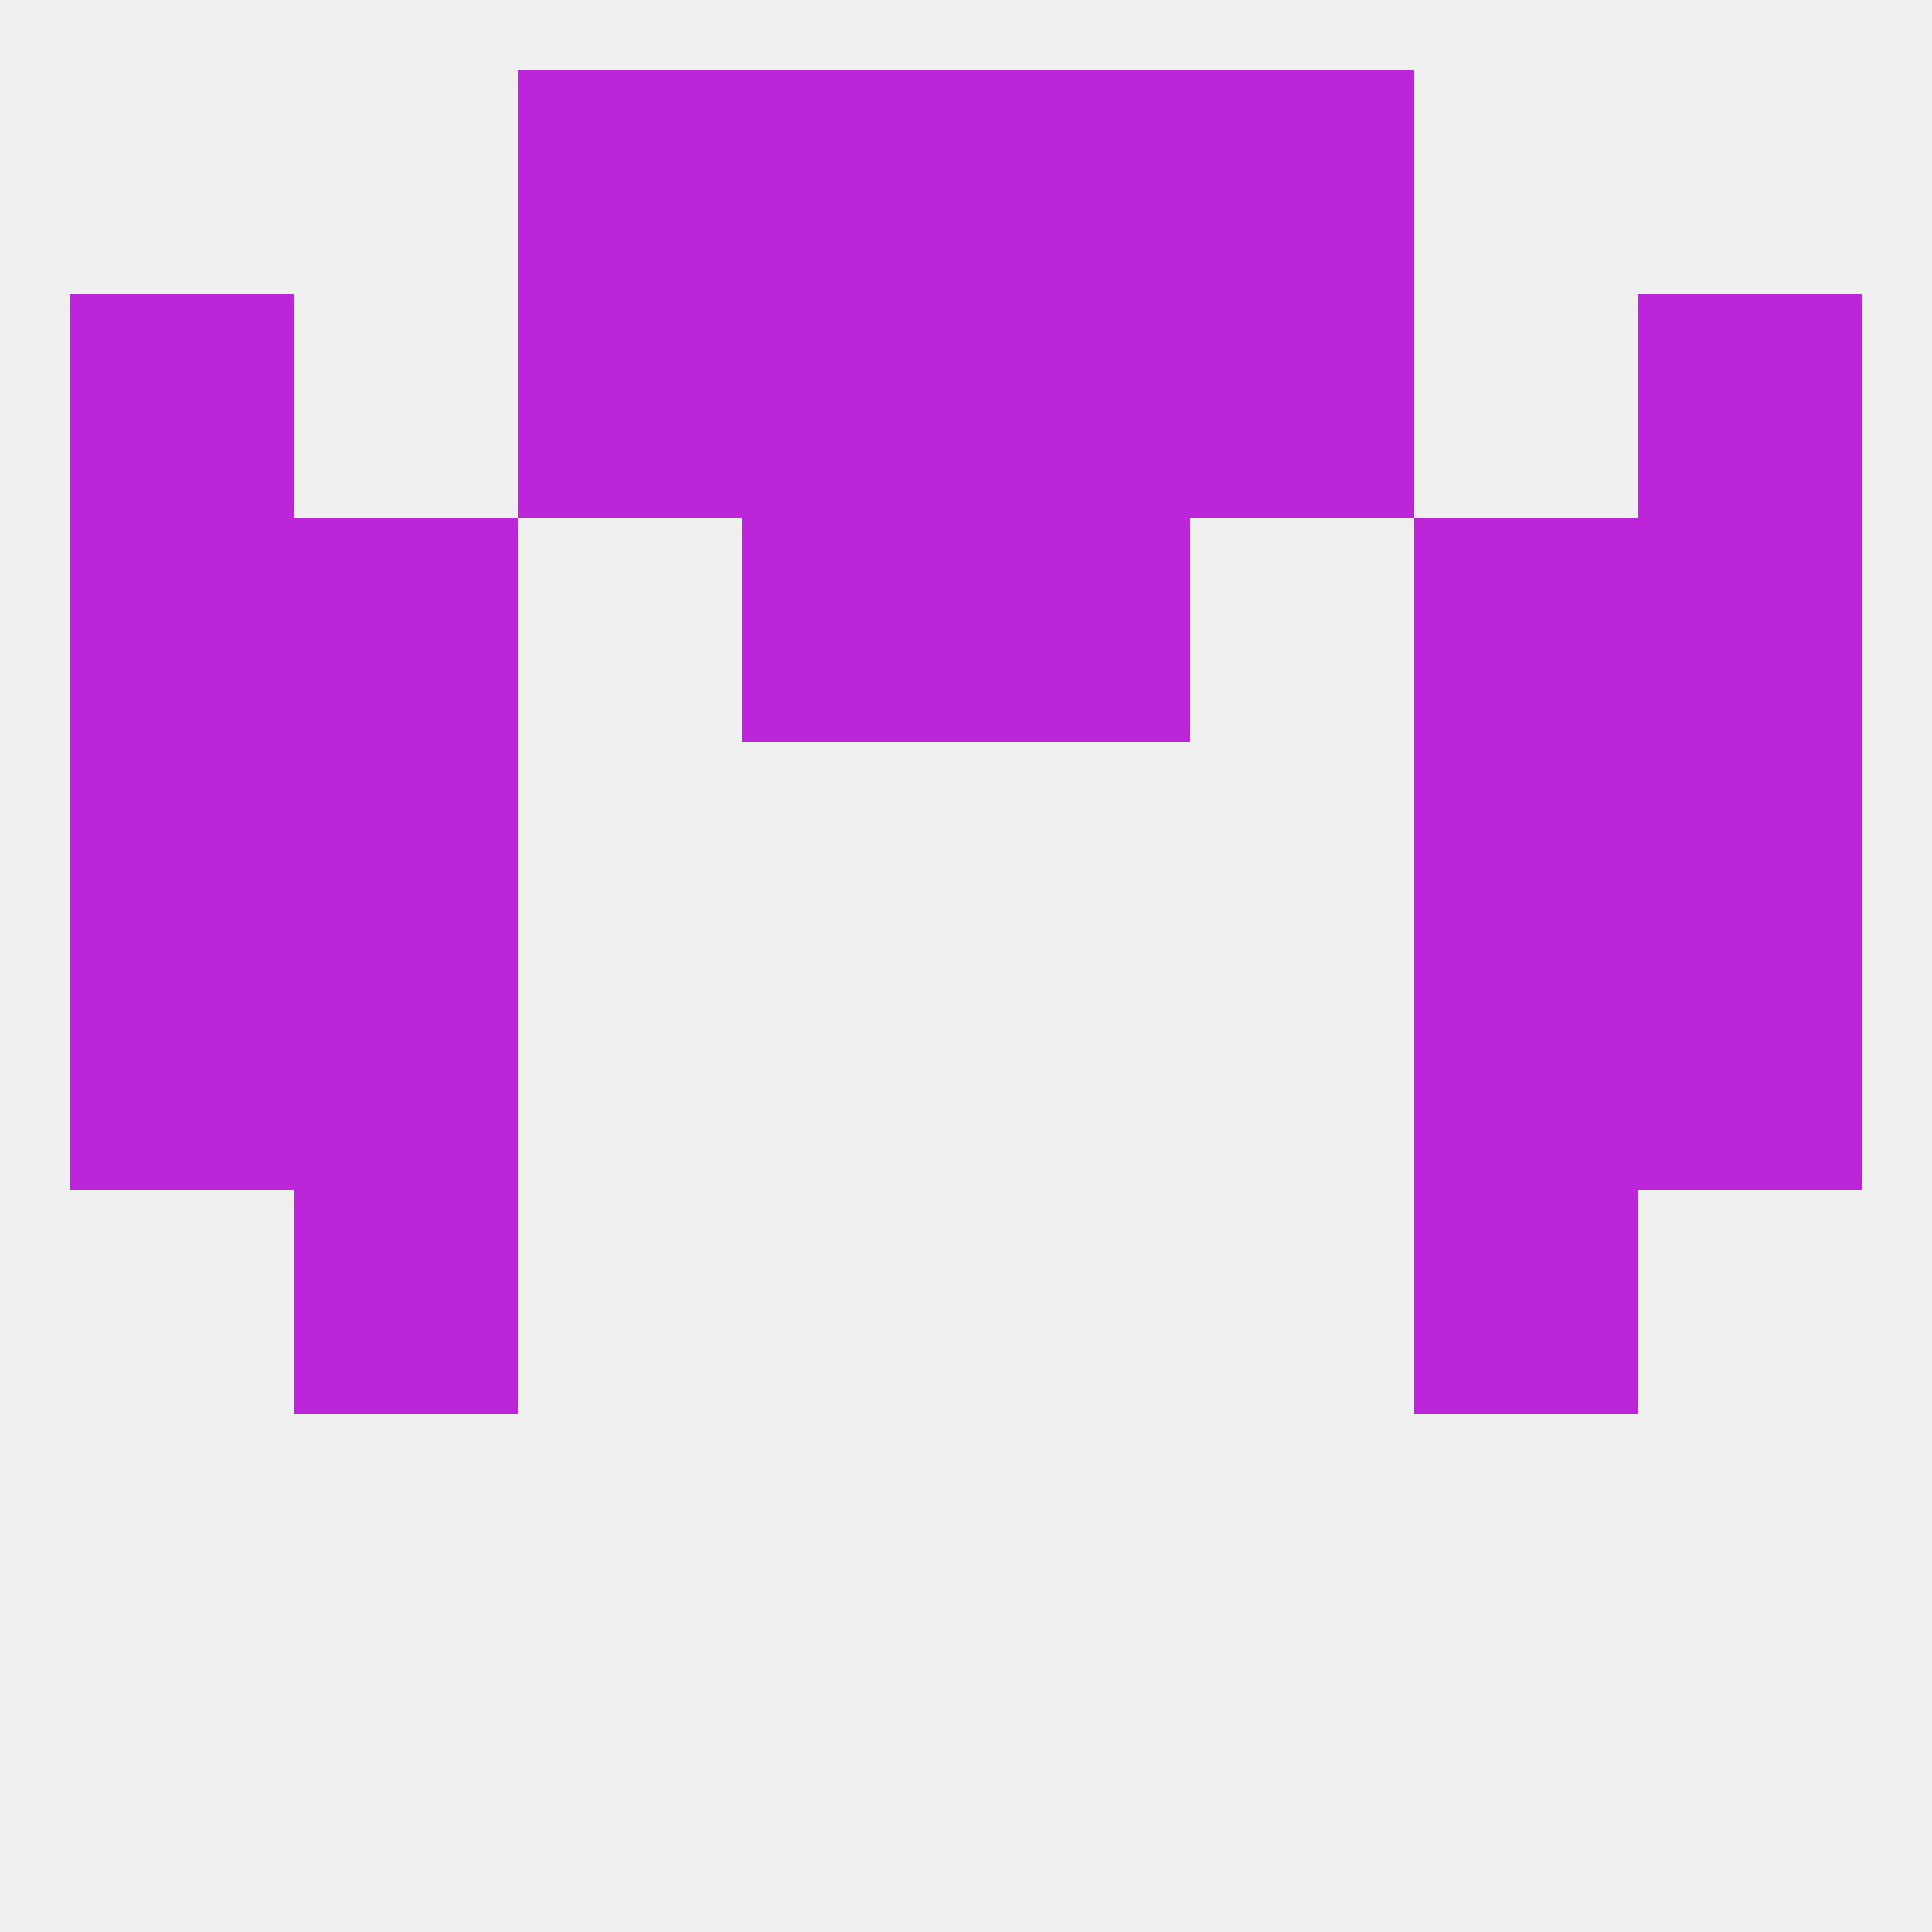 
<!--   <?xml version="1.0"?> -->
<svg version="1.1" baseprofile="full" xmlns="http://www.w3.org/2000/svg" xmlns:xlink="http://www.w3.org/1999/xlink" xmlns:ev="http://www.w3.org/2001/xml-events" width="250" height="250" viewBox="0 0 250 250" >
	<rect width="100%" height="100%" fill="rgba(240,240,240,255)"/>

	<rect x="96" y="9" width="29" height="29" fill="rgba(186,38,216,255)"/>
	<rect x="125" y="9" width="29" height="29" fill="rgba(186,38,216,255)"/>
	<rect x="67" y="9" width="29" height="29" fill="rgba(186,38,216,255)"/>
	<rect x="154" y="9" width="29" height="29" fill="rgba(186,38,216,255)"/>
	<rect x="9" y="125" width="29" height="29" fill="rgba(186,38,216,255)"/>
	<rect x="212" y="125" width="29" height="29" fill="rgba(186,38,216,255)"/>
	<rect x="38" y="125" width="29" height="29" fill="rgba(186,38,216,255)"/>
	<rect x="183" y="125" width="29" height="29" fill="rgba(186,38,216,255)"/>
	<rect x="38" y="154" width="29" height="29" fill="rgba(186,38,216,255)"/>
	<rect x="183" y="154" width="29" height="29" fill="rgba(186,38,216,255)"/>
	<rect x="38" y="96" width="29" height="29" fill="rgba(186,38,216,255)"/>
	<rect x="183" y="96" width="29" height="29" fill="rgba(186,38,216,255)"/>
	<rect x="9" y="96" width="29" height="29" fill="rgba(186,38,216,255)"/>
	<rect x="212" y="96" width="29" height="29" fill="rgba(186,38,216,255)"/>
	<rect x="67" y="38" width="29" height="29" fill="rgba(186,38,216,255)"/>
	<rect x="154" y="38" width="29" height="29" fill="rgba(186,38,216,255)"/>
	<rect x="96" y="38" width="29" height="29" fill="rgba(186,38,216,255)"/>
	<rect x="125" y="38" width="29" height="29" fill="rgba(186,38,216,255)"/>
	<rect x="9" y="38" width="29" height="29" fill="rgba(186,38,216,255)"/>
	<rect x="212" y="38" width="29" height="29" fill="rgba(186,38,216,255)"/>
	<rect x="38" y="67" width="29" height="29" fill="rgba(186,38,216,255)"/>
	<rect x="183" y="67" width="29" height="29" fill="rgba(186,38,216,255)"/>
	<rect x="9" y="67" width="29" height="29" fill="rgba(186,38,216,255)"/>
	<rect x="212" y="67" width="29" height="29" fill="rgba(186,38,216,255)"/>
	<rect x="96" y="67" width="29" height="29" fill="rgba(186,38,216,255)"/>
	<rect x="125" y="67" width="29" height="29" fill="rgba(186,38,216,255)"/>
</svg>